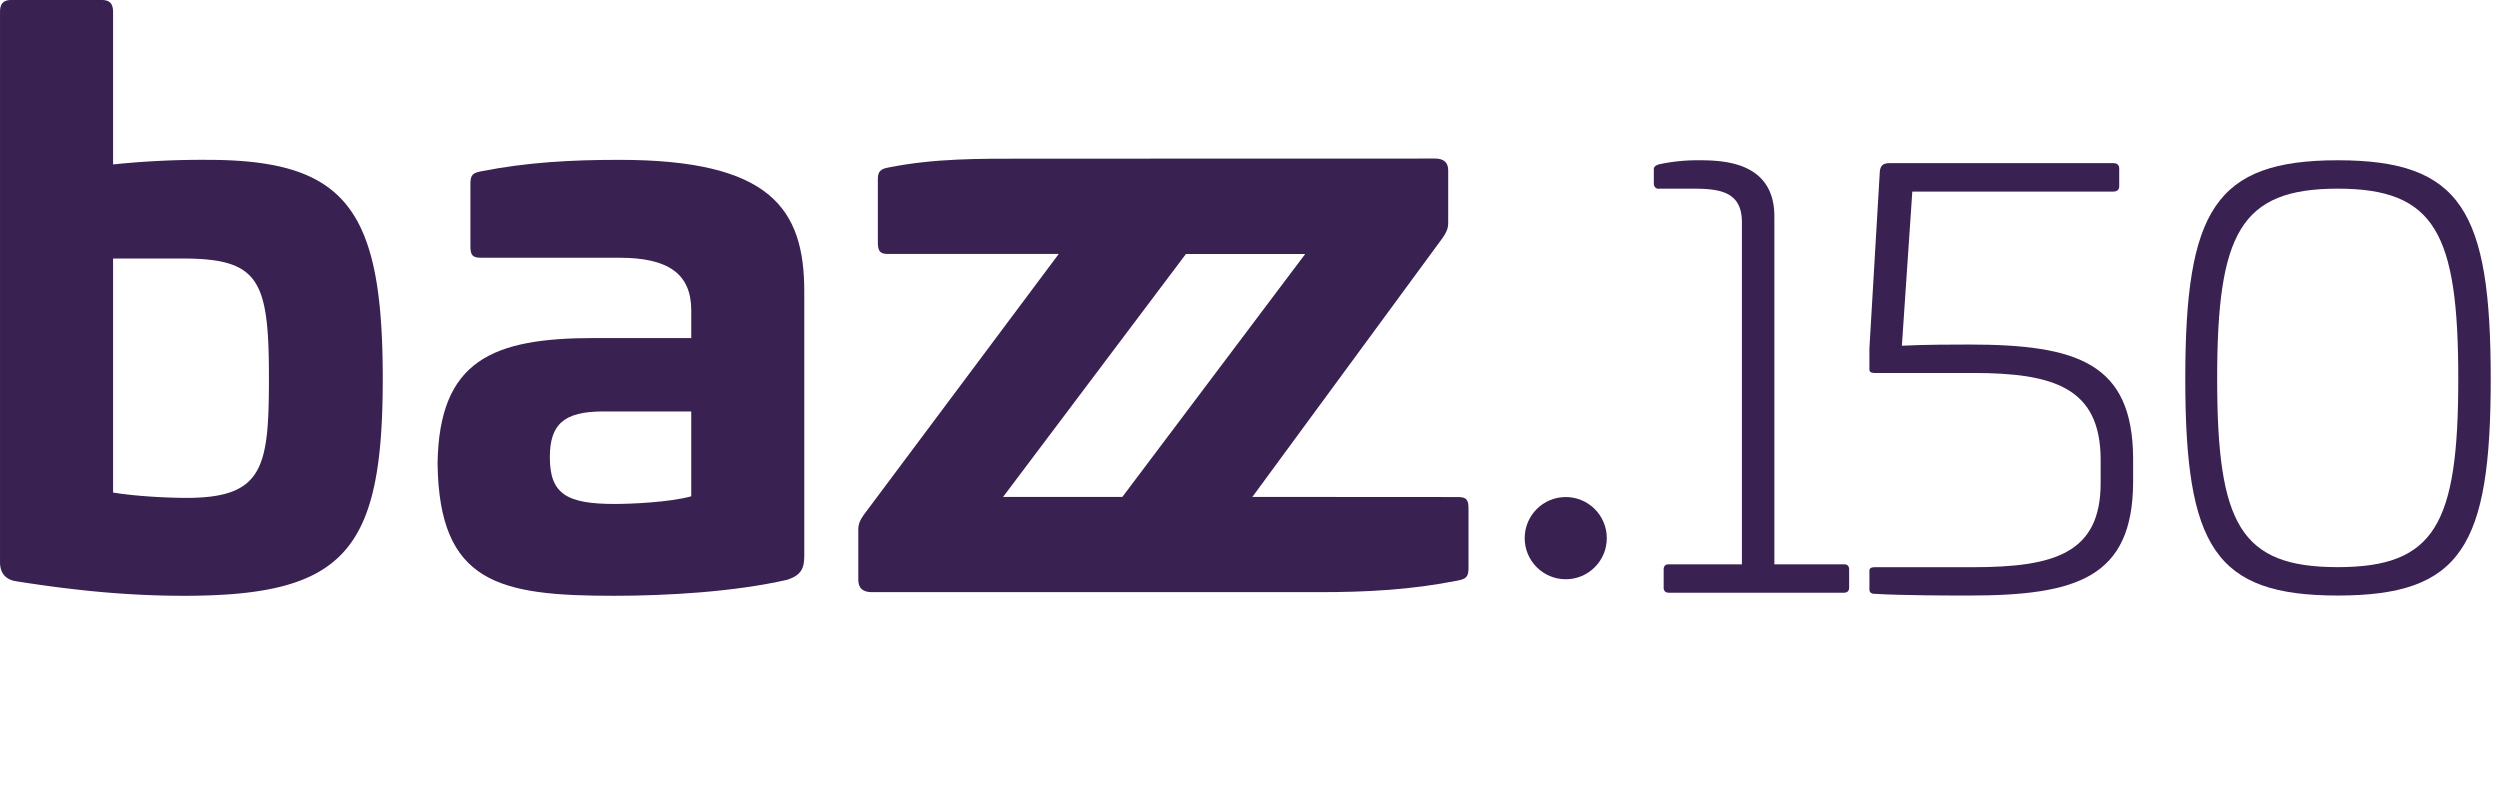 <svg id="aubergine" xmlns="http://www.w3.org/2000/svg" viewBox="0 0 1962.61 637.8"><defs><style>.cls-1{fill:#392151;}</style></defs><path class="cls-1" d="M79.77,0c6.59,0,9,3,9,9.61V129.09a679.31,679.31,0,0,1,73.77-3.61c109.15,0,137.94,38.43,137.94,171.72,0,135.09-29.39,170.52-155.93,170.52-41.39,0-82.77-3.61-131.94-11.41-7.8-1.2-12.6-6-12.6-15V9.61C0,3,2.4,0,9,0Zm9,202.94V386.66c18,3,43.18,4.2,57.58,4.2,60.57,0,64.77-24,64.77-94.26,0-77.45-7.8-93.66-68.37-93.66Z"/><path class="cls-1" d="M631.39,228.75V436.49c0,9.61-2.4,15-13.2,18.62-42,9.6-94.76,12.61-136.14,12.61-90,0-137.34-9.61-138.54-103.87,1.2-81.06,43.18-98.47,123-98.47h76.16V243.76c0-28.81-18-41.42-56.37-41.42H377.7c-6.6,0-8.4-1.81-8.4-9V144.1c0-7.21,2.4-8.41,8.4-9.61,36.58-7.2,71.37-9,108.55-9C605,125.48,631.39,163.91,631.39,228.75ZM473.65,323c-31.18,0-42,10.21-42,36,0,28.82,13.2,36.63,51,36.63,12,0,42.58-1.2,60-6V323Z"/><ellipse class="cls-1" cx="1229.18" cy="422.47" rx="32.23" ry="32.27"/><path class="cls-1" d="M1144.45,390.2l-161.29-.1L1132.7,186.52c2.4-3.65,4.2-6.69,4.2-11.55V133.6c0-6.08-3.6-9.12-10.2-9.12l-321,.08c-37.43,0-72-.3-108.55,7-5.35,1-8,2.86-8,8.68v50c0,7.19,1.93,9.13,8,9.13h134L678,404.3c-3,4.26-4.2,7.3-4.2,11.56v39.28c0,6.69,3.59,9.73,10.79,9.73h351.31c37.18,0,72-1.83,108.56-9.13,6-1.21,8.39-2.43,8.39-9.73V399.33C1152.84,392,1151,390.2,1144.45,390.2Zm-357-.07L931,199.42h93.62L881.07,390.13Z"/><path class="cls-1" d="M1447.56,443q4.1,0,4.09,4.1v14.1q0,4.1-4.09,4.1H1310.15q-4.1,0-4.1-4.1v-14.1q0-4.1,4.1-4.1h57.33V174.5c0-24.11-17.29-26.39-38.68-26.39h-25.93c-2.73.46-4.55-1.36-4.55-4.09V133.1c0-2.28,1.36-3.19,4.09-4.1a142.59,142.59,0,0,1,30.49-3.18c18.65,0,60.06.45,60.06,44.13V443Z"/><path class="cls-1" d="M1659.13,128.09c2.73,0,4.55,1.37,4.55,4.1v14.1c0,2.73-1.82,4.1-4.55,4.1H1501.25l-8.19,121c18.65-.91,41.85-.91,52.77-.91,85.09,0,128.32,14.56,128.77,89.18V378.8c-.45,74.62-44.13,88.72-128.77,88.72-15.92,0-51.87,0-74.62-1.36-2.27,0-3.63-1.37-3.63-3.19V448q0-2.73,4.09-2.73H1549c63.7,0,100.1-10.92,100.1-66V360.14c-.45-55.51-36.4-67.34-100.1-67.34h-77.35q-4.1,0-4.09-2.73V273.69l8.19-139.23c.45-4.09,2.27-6.37,7.27-6.37Z"/><path class="cls-1" d="M1955.33,297.35c0,132-23.2,170.17-120.12,170.17-96.46,0-119.67-38.22-119.67-170.17s23.21-171.53,119.67-171.53C1932.13,125.82,1955.33,165.4,1955.33,297.35Zm-214.76,0c0,114.21,18.2,147.88,94.64,147.88s94.64-33.67,94.64-147.88-18.2-149.24-94.64-149.24S1740.57,183.15,1740.57,297.35Z"/></svg>